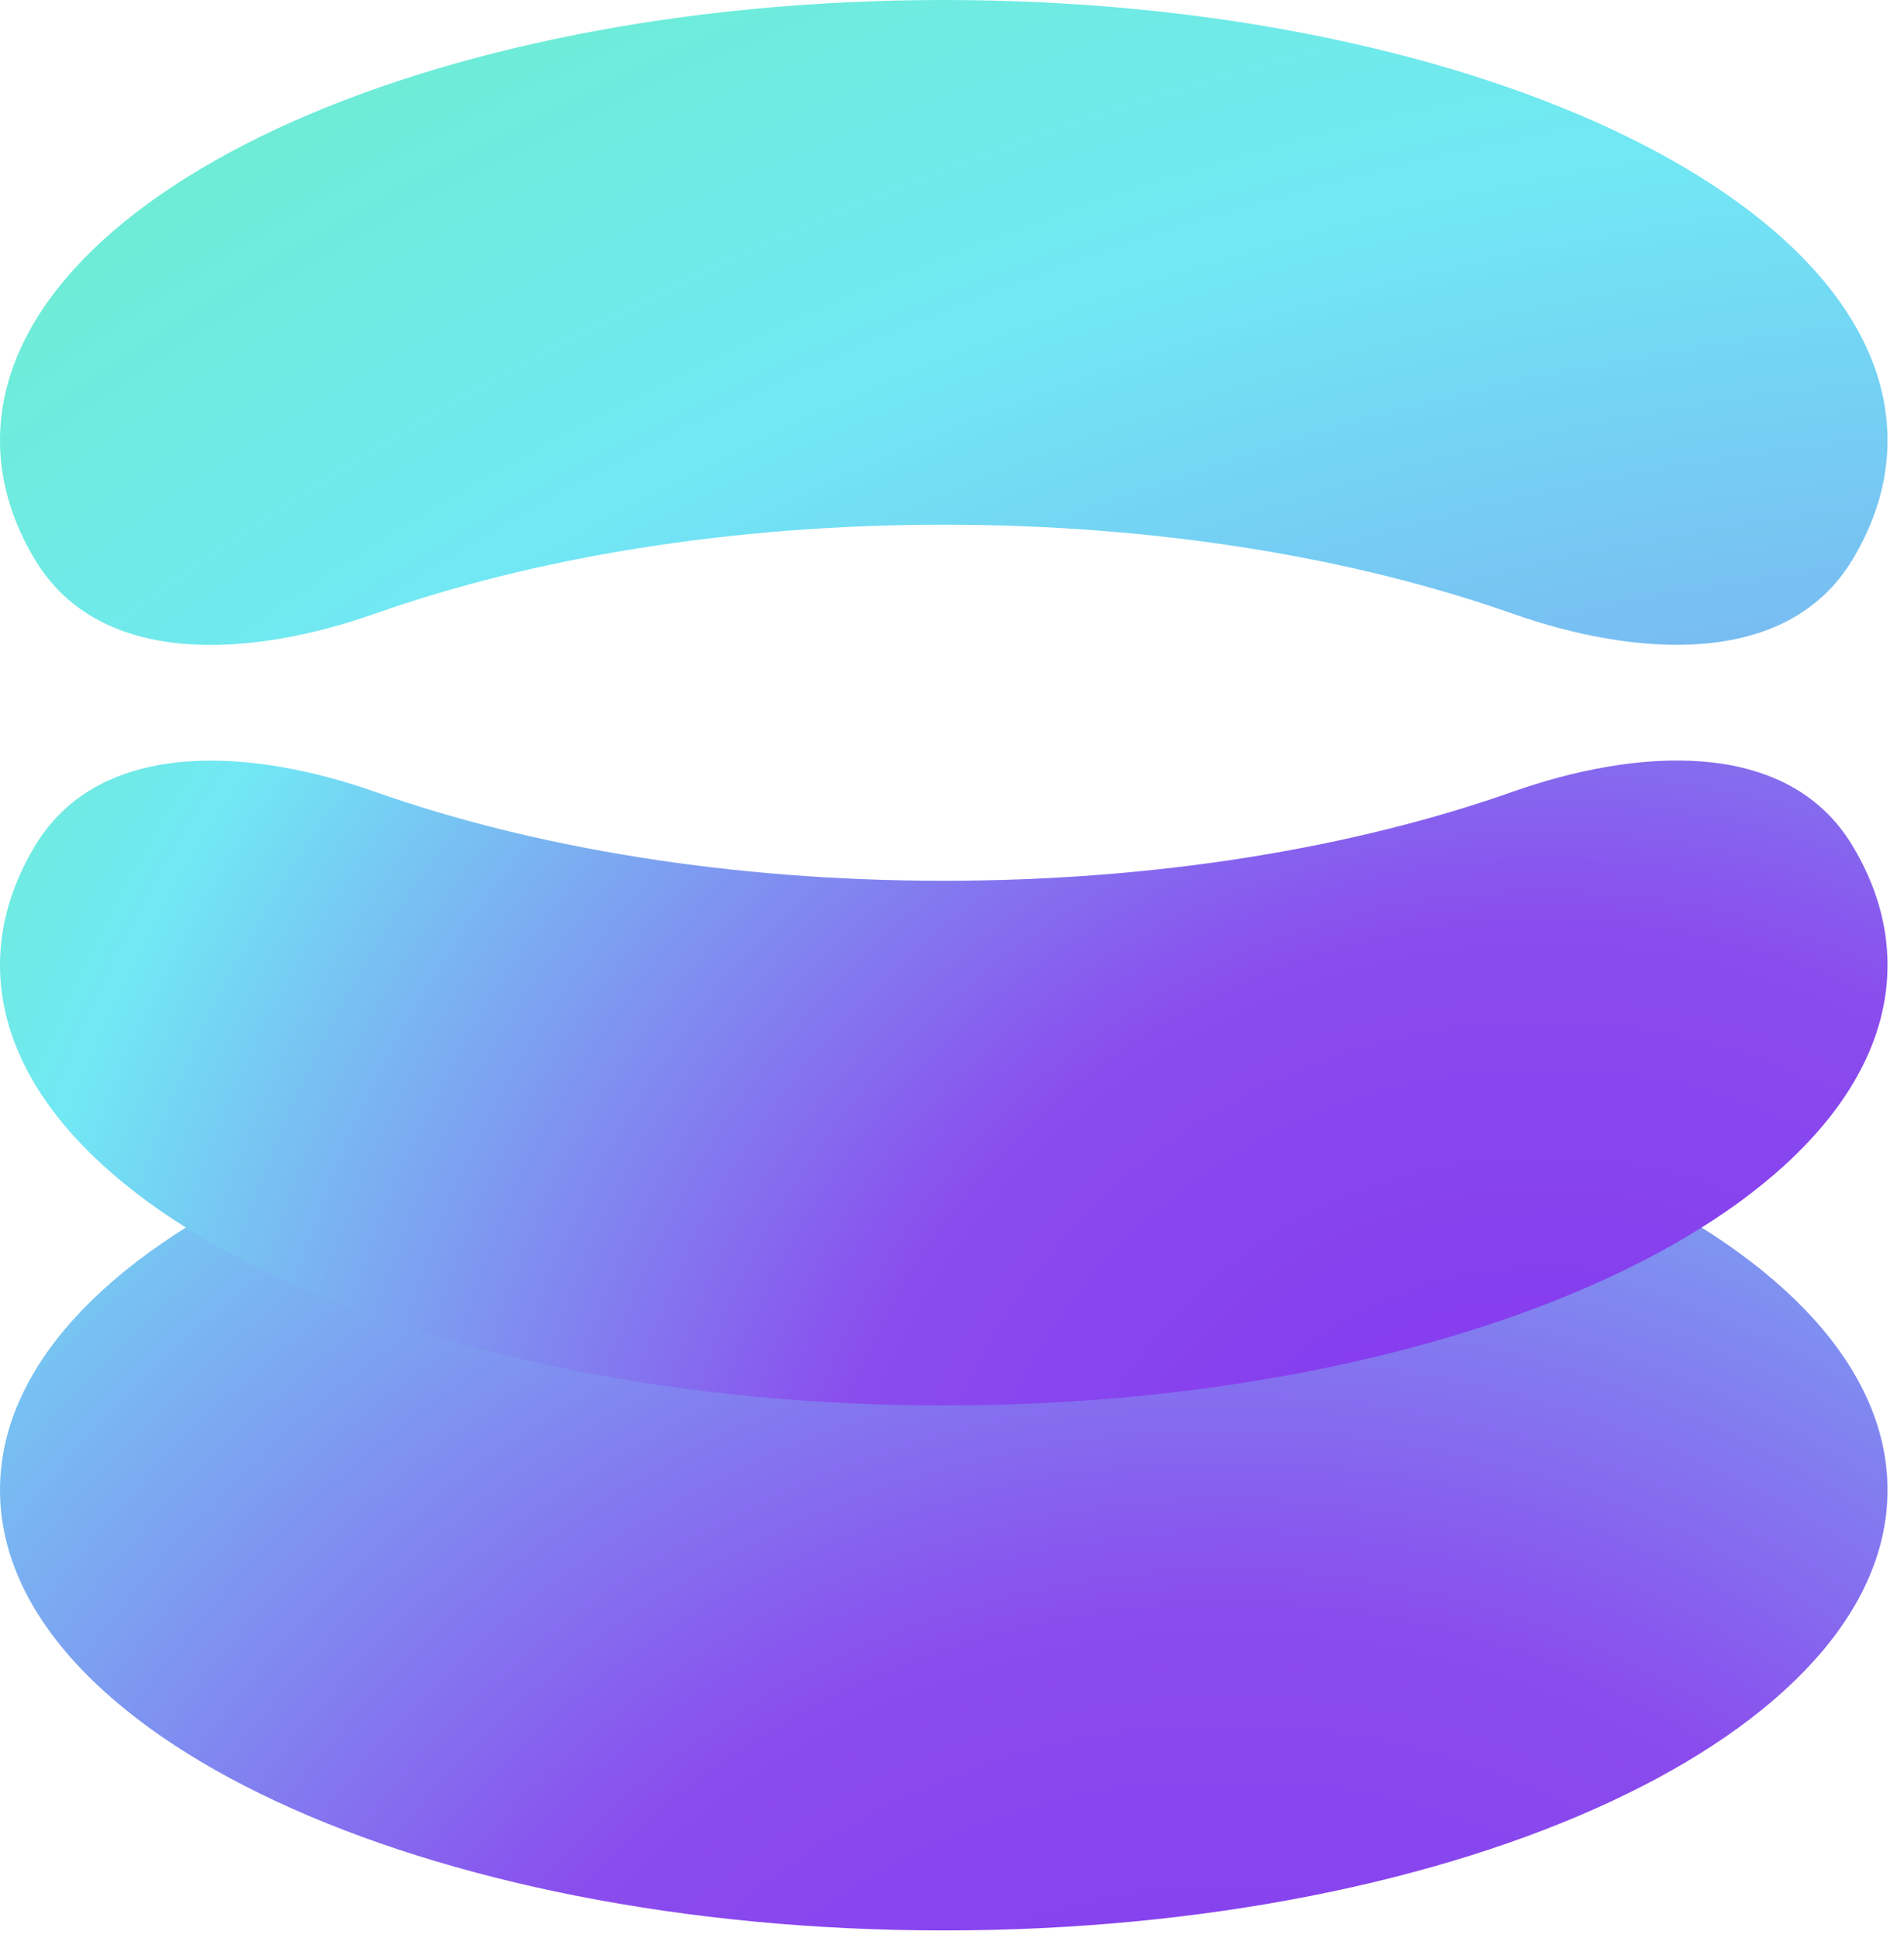 <?xml version="1.0" encoding="UTF-8"?> <svg xmlns="http://www.w3.org/2000/svg" width="57" height="58" viewBox="0 0 57 58" fill="none"><path d="M28.253 57.777C43.857 57.777 56.507 51.875 56.507 44.596C56.507 37.316 43.857 31.414 28.253 31.414C12.649 31.414 0 37.316 0 44.596C0 51.875 12.649 57.777 28.253 57.777Z" fill="url(#paint0_radial_544_1604)"></path><path d="M11.233 23.7C7.611 22.423 3.025 22.028 1.046 25.32C0.365 26.453 0 27.649 0 28.883C0 36.163 12.649 42.065 28.253 42.065C43.858 42.065 56.507 36.163 56.507 28.883C56.507 27.645 56.141 26.447 55.458 25.311C53.48 22.024 48.899 22.421 45.281 23.698C40.546 25.369 34.648 26.361 28.253 26.361C21.862 26.361 15.966 25.37 11.233 23.7Z" fill="url(#paint1_radial_544_1604)"></path><path d="M1.049 16.753C3.027 20.04 7.608 19.644 11.226 18.367C15.96 16.695 21.858 15.704 28.253 15.704C34.645 15.704 40.541 16.695 45.274 18.364C48.896 19.642 53.482 20.036 55.461 16.745C56.142 15.611 56.507 14.416 56.507 13.181C56.507 5.902 43.858 0 28.253 0C12.649 0 0 5.902 0 13.181C0 14.419 0.365 15.617 1.049 16.753Z" fill="url(#paint2_radial_544_1604)"></path><defs><radialGradient id="paint0_radial_544_1604" cx="0" cy="0" r="1" gradientUnits="userSpaceOnUse" gradientTransform="translate(36.836 73.911) scale(93.847 91.767)"><stop stop-color="#8231F0"></stop><stop offset="0.28" stop-color="#8A4CED"></stop><stop offset="0.6" stop-color="#71E8F4"></stop><stop offset="0.86" stop-color="#67F59E"></stop></radialGradient><radialGradient id="paint1_radial_544_1604" cx="0" cy="0" r="1" gradientUnits="userSpaceOnUse" gradientTransform="translate(46.534 49.676) scale(79.924 78.153)"><stop stop-color="#8231F0"></stop><stop offset="0.28" stop-color="#8A4CED"></stop><stop offset="0.6" stop-color="#71E8F4"></stop><stop offset="0.86" stop-color="#67F59E"></stop></radialGradient><radialGradient id="paint2_radial_544_1604" cx="0" cy="0" r="1" gradientUnits="userSpaceOnUse" gradientTransform="translate(67.543 105.518) scale(174.473 170.606)"><stop stop-color="#8231F0"></stop><stop offset="0.28" stop-color="#8A4CED"></stop><stop offset="0.6" stop-color="#71E8F4"></stop><stop offset="0.86" stop-color="#67F59E"></stop></radialGradient></defs></svg> 